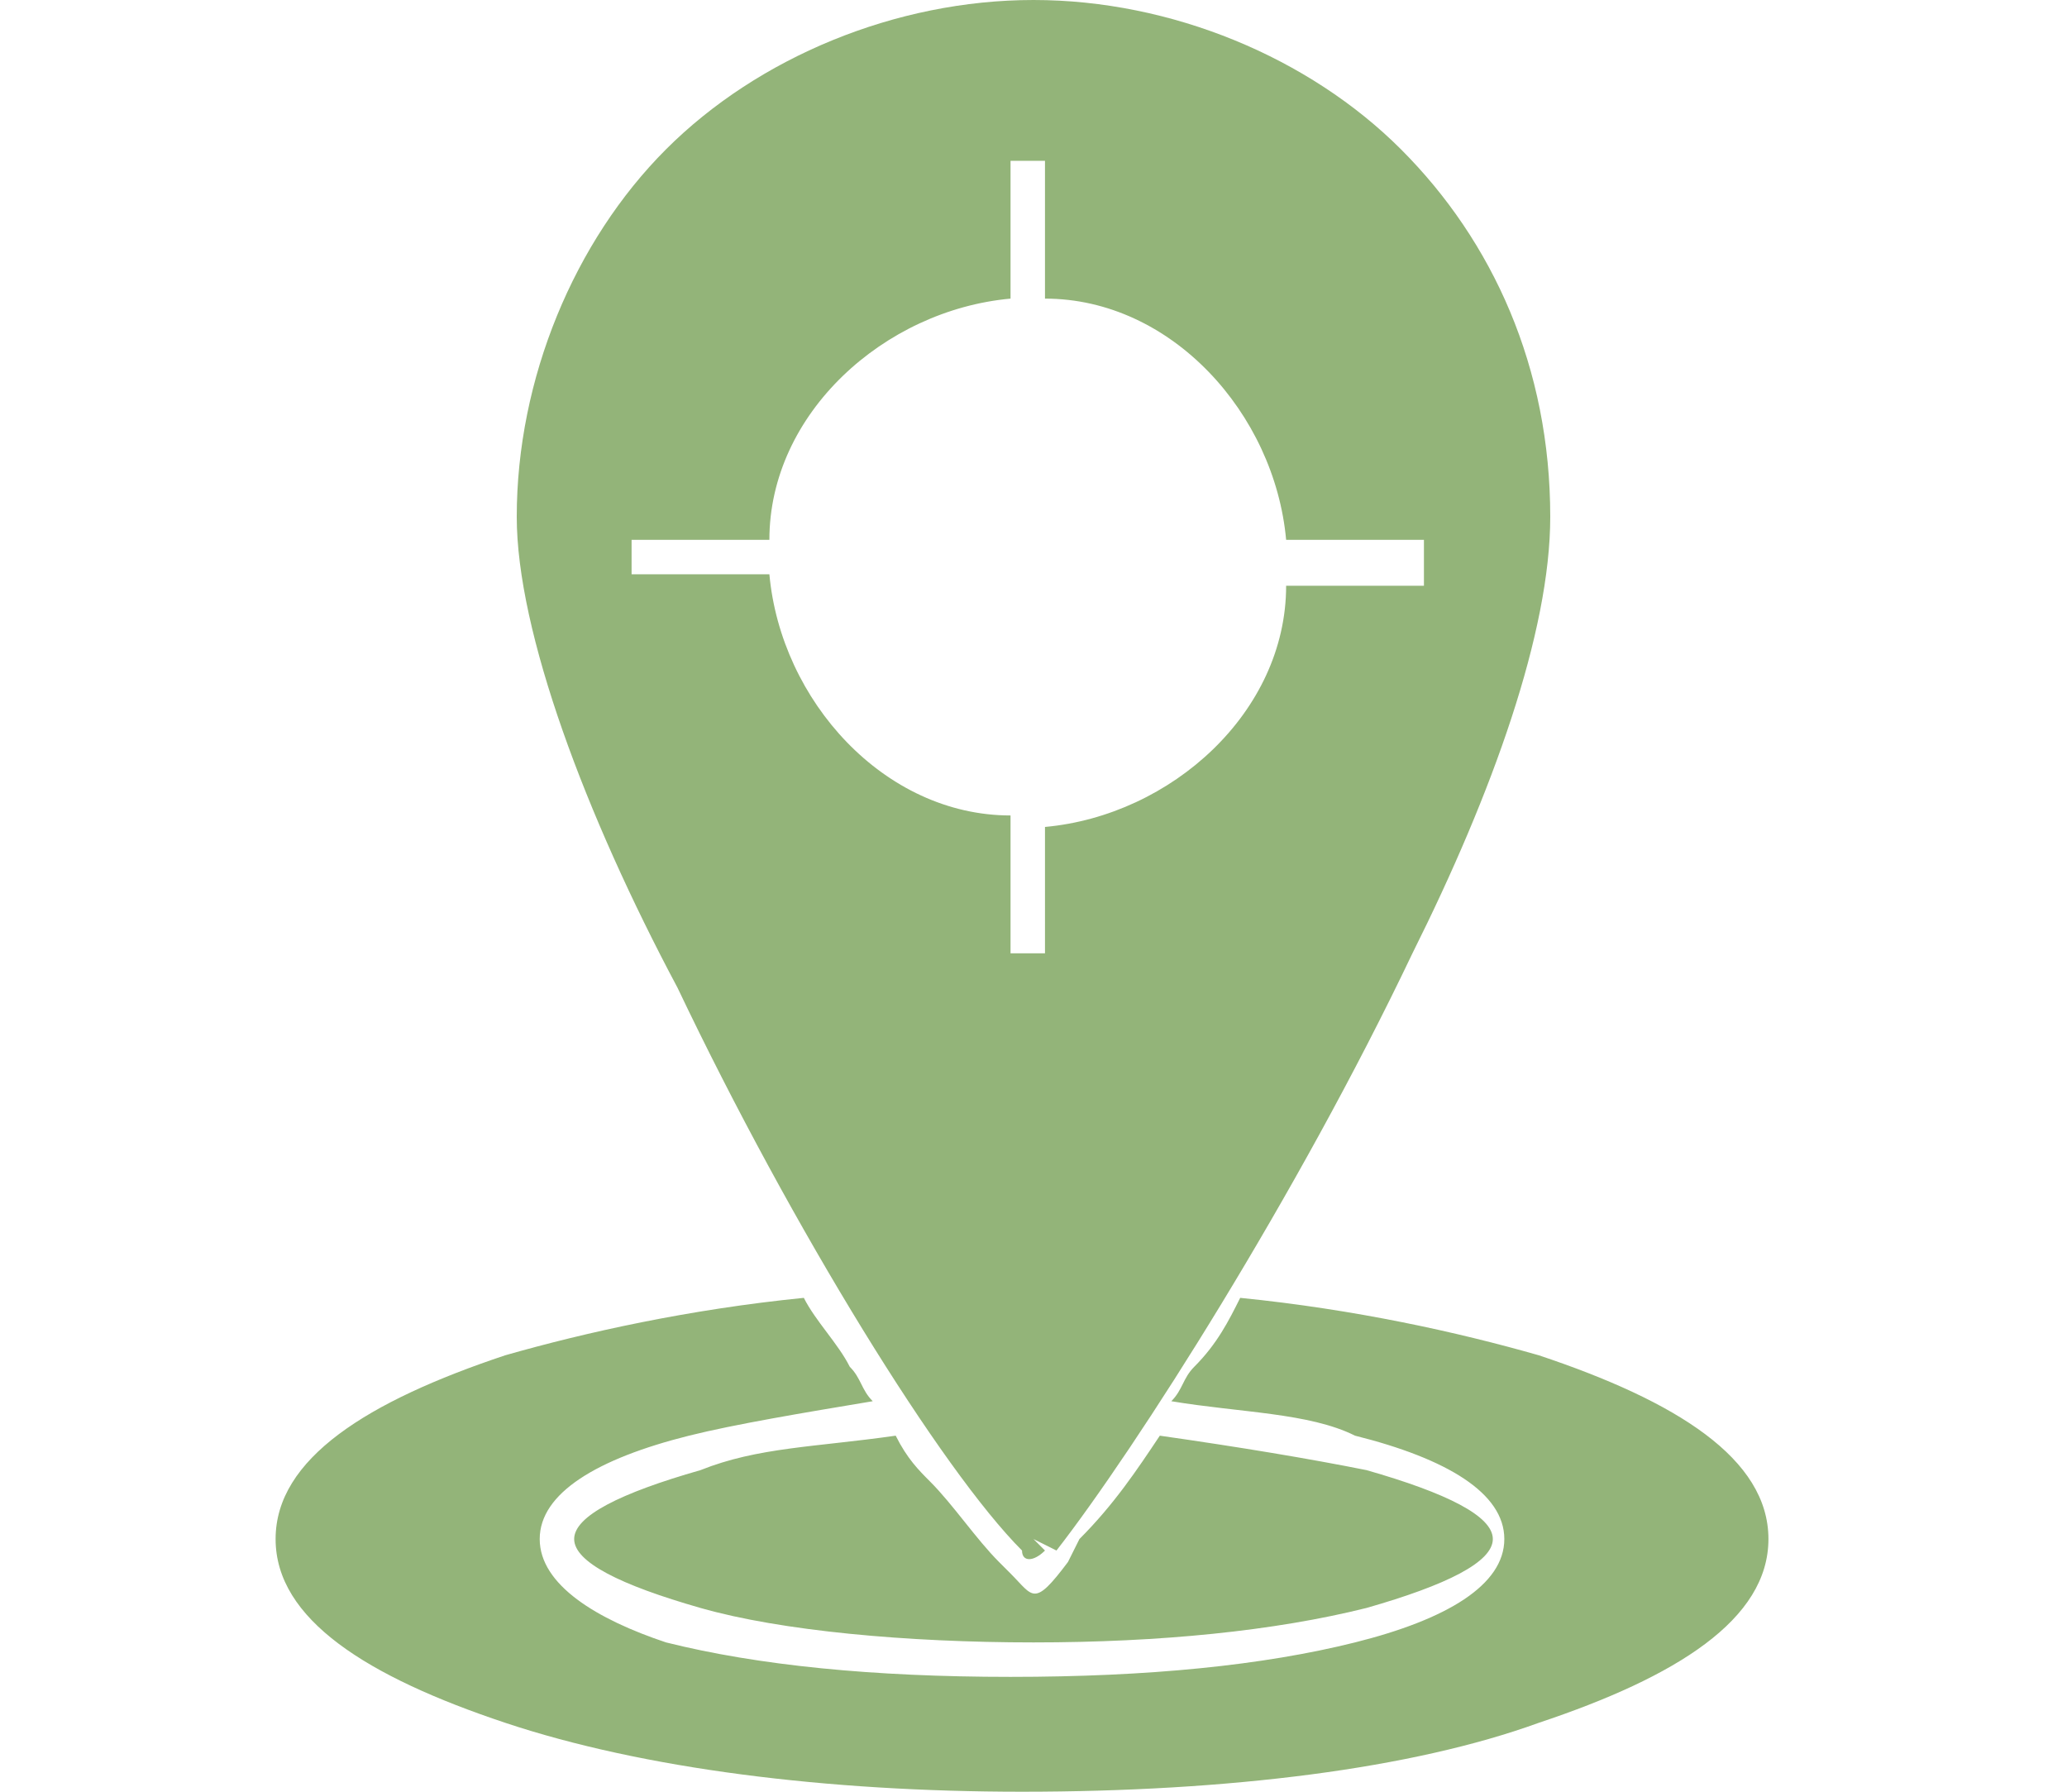 <?xml version="1.0" encoding="utf-8"?>
<!-- Generator: Adobe Illustrator 24.3.0, SVG Export Plug-In . SVG Version: 6.00 Build 0)  -->
<svg version="1.1" id="Layer_1" xmlns="http://www.w3.org/2000/svg" xmlns:xlink="http://www.w3.org/1999/xlink" x="0px" y="0px"
	 viewBox="0 0 18 15.6" style="enable-background:new 0 0 18 15.6;" xml:space="preserve">
<style type="text/css">
	.st0{fill:#93b479;}
	.st1{fill-rule:evenodd;clip-rule:evenodd;fill:#93b479;}
</style>
<g>
	<g>
		<path class="st1" d="M4.7,13.4c0-0.4,0.5-0.7,1.3-0.9c0.4-0.1,1-0.2,1.6-0.3c-0.1-0.1-0.1-0.2-0.2-0.3c-0.1-0.2-0.3-0.4-0.4-0.6
			c-1,0.1-1.9,0.3-2.6,0.5c-1.2,0.4-2,0.9-2,1.6s0.8,1.2,2,1.6c1.2,0.4,2.8,0.6,4.5,0.6c1.8,0,3.4-0.2,4.5-0.6c1.2-0.4,2-0.9,2-1.6
			s-0.8-1.2-2-1.6c-0.7-0.2-1.6-0.4-2.6-0.5c-0.1,0.2-0.2,0.4-0.4,0.6c-0.1,0.1-0.1,0.2-0.2,0.3c0.6,0.1,1.2,0.1,1.6,0.3
			c0.8,0.2,1.3,0.5,1.3,0.9c0,0.4-0.5,0.7-1.3,0.9c-0.8,0.2-1.8,0.3-3,0.3s-2.2-0.1-3-0.3C5.2,14.1,4.7,13.8,4.7,13.4L4.7,13.4z
			 M7.8,12.5c-0.7,0.1-1.2,0.1-1.7,0.3C5.4,13,5,13.2,5,13.4c0,0.2,0.4,0.4,1.1,0.6c0.7,0.2,1.8,0.3,2.9,0.3s2.1-0.1,2.9-0.3
			c0.7-0.2,1.1-0.4,1.1-0.6c0-0.2-0.4-0.4-1.1-0.6c-0.5-0.1-1.1-0.2-1.8-0.3c-0.2,0.3-0.4,0.6-0.7,0.9l0,0l-0.1,0.2c0,0,0,0,0,0
			C9,14,9,13.9,8.8,13.7c0,0,0,0-0.1-0.1c-0.2-0.2-0.4-0.5-0.6-0.7C8,12.8,7.9,12.7,7.8,12.5L7.8,12.5z"/>
		<path class="st0" d="M9,0c1.2,0,2.4,0.5,3.2,1.3c0.8,0.8,1.3,1.9,1.3,3.2c0,1-0.5,2.4-1.2,3.8c-1,2.1-2.4,4.3-3.1,5.2L9,13.4
			l0.1,0.1c-0.1,0.1-0.2,0.1-0.2,0c0,0,0,0,0,0c-0.7-0.7-2-2.8-3-4.9C5.1,7.1,4.5,5.5,4.5,4.5c0-1.2,0.5-2.4,1.3-3.2
			C6.6,0.5,7.8,0,9,0L9,0z M8.8,2.6c-1.1,0.1-2.1,1-2.1,2.1H5.5V5h1.2c0.1,1.1,1,2.1,2.1,2.1v1.2h0.3V7.2c1.1-0.1,2.1-1,2.1-2.1h1.2
			V4.7h-1.2c-0.1-1.1-1-2.1-2.1-2.1V1.4H8.8C8.8,1.4,8.8,2.6,8.8,2.6z"/>
	</g>
</g>
</svg>

